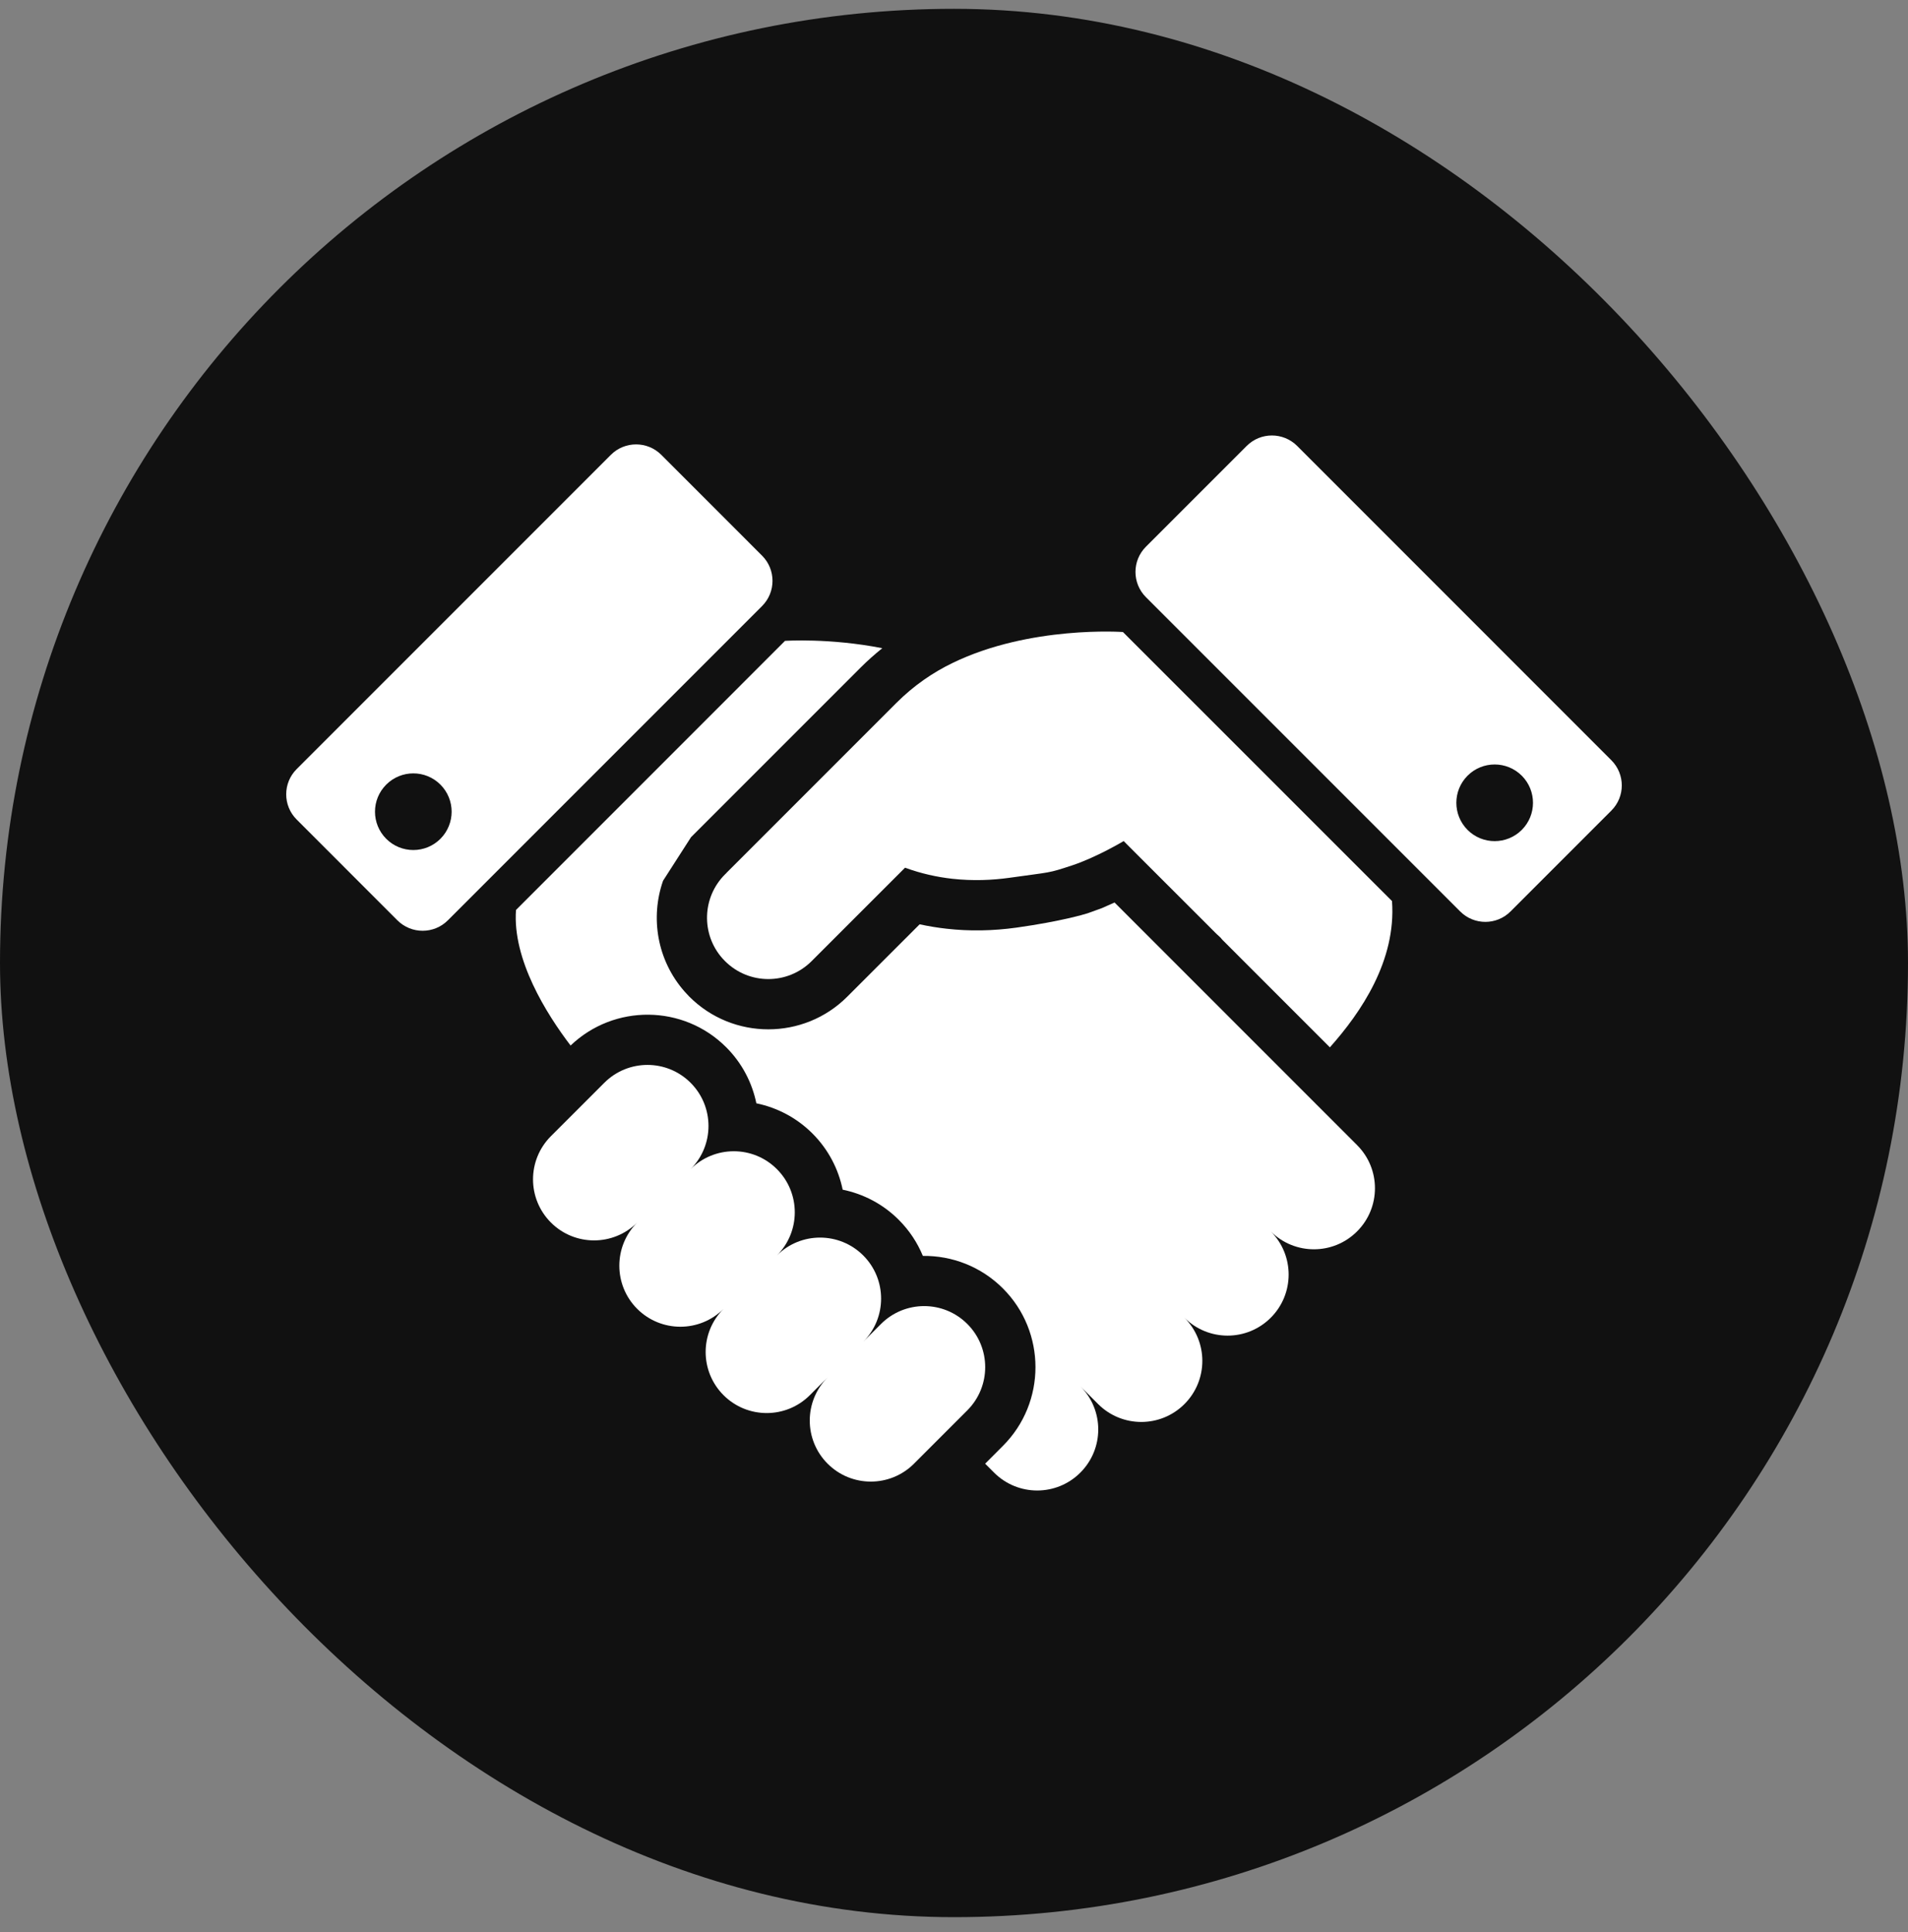 <svg width="80" height="81" viewBox="0 0 80 81" fill="none" xmlns="http://www.w3.org/2000/svg">
<rect x="0" y="0" width="80" height="81" fill="#808080" stroke="none"/>
<rect y="0.37" width="80" height="80" rx="40" fill="#111111"/>
<path d="M39.931 27.797C39.121 28.189 38.319 28.732 37.575 29.476C33.847 33.206 30.457 36.595 30.457 36.595L30.459 36.598C30.438 36.618 30.418 36.635 30.398 36.656C29.433 37.621 29.394 39.161 30.286 40.172C30.321 40.212 30.359 40.252 30.398 40.29C31.4 41.294 33.027 41.296 34.032 40.29L37.948 36.375C38.623 36.623 39.287 36.767 39.925 36.839C40.793 36.935 41.608 36.899 42.333 36.797C44.101 36.547 43.916 36.62 44.941 36.282C45.964 35.947 47.114 35.259 47.114 35.259L47.809 35.955C47.886 36.029 49.66 37.806 50.565 38.709C50.725 38.87 50.861 39.002 50.952 39.097C51.057 39.206 51.173 39.285 51.246 39.391L55.76 43.906C57.062 42.445 58.548 40.271 58.365 37.774L47.083 26.495C47.083 26.495 43.179 26.215 39.931 27.797Z" fill="white"/>
<path d="M40.559 55.503C39.56 54.503 37.939 54.503 36.939 55.503L36.196 56.246C37.193 55.248 37.193 53.629 36.194 52.63C35.194 51.632 33.574 51.632 32.575 52.63C33.574 51.632 33.574 50.012 32.575 49.012C31.576 48.011 29.956 48.013 28.956 49.012C29.956 48.013 29.956 46.392 28.956 45.392C27.957 44.393 26.337 44.393 25.337 45.393L23.099 47.63C22.099 48.631 22.099 50.25 23.099 51.25C24.098 52.249 25.718 52.249 26.717 51.25C25.718 52.249 25.718 53.869 26.717 54.869C27.718 55.868 29.337 55.868 30.337 54.869C29.337 55.868 29.337 57.487 30.337 58.488C31.337 59.487 32.956 59.487 33.956 58.488L34.7 57.743C33.702 58.744 33.703 60.362 34.702 61.361C35.702 62.36 37.321 62.36 38.321 61.361L40.559 59.123C41.558 58.122 41.558 56.502 40.559 55.503Z" fill="white"/>
<path d="M67.561 31.869L54.388 18.694C53.802 18.11 52.856 18.11 52.272 18.694L48.047 22.919C47.463 23.503 47.463 24.449 48.047 25.034L61.222 38.208C61.805 38.793 62.753 38.793 63.336 38.208L67.561 33.982C68.146 33.4 68.146 32.454 67.561 31.869ZM63.806 34.791C63.177 35.418 62.16 35.418 61.533 34.791C60.906 34.163 60.906 33.146 61.533 32.518C62.16 31.891 63.177 31.891 63.806 32.518C64.433 33.146 64.433 34.163 63.806 34.791Z" fill="white"/>
<path d="M31.952 23.293L27.727 19.067C27.144 18.484 26.197 18.484 25.613 19.067L12.438 32.242C11.854 32.825 11.854 33.772 12.438 34.355L16.663 38.582C17.246 39.165 18.195 39.165 18.777 38.582L31.952 25.407C32.536 24.823 32.536 23.877 31.952 23.293ZM18.466 35.164C17.839 35.791 16.821 35.791 16.194 35.164C15.566 34.536 15.566 33.519 16.194 32.892C16.821 32.264 17.839 32.264 18.466 32.892C19.093 33.519 19.093 34.536 18.466 35.164Z" fill="white"/>
<path d="M46.732 37.834L46.198 38.071L45.617 38.281L45.575 38.294C45.472 38.326 44.515 38.619 42.629 38.886C41.631 39.025 40.643 39.042 39.686 38.933C39.308 38.891 38.932 38.829 38.56 38.748L35.524 41.783C33.7 43.607 30.73 43.607 28.905 41.783C28.841 41.718 28.78 41.653 28.723 41.588L28.703 41.566C27.552 40.26 27.259 38.473 27.801 36.922L28.968 35.105L28.966 35.103L36.084 27.986C36.373 27.697 36.678 27.427 36.993 27.173C34.775 26.738 32.914 26.866 32.914 26.866L21.635 38.147C21.483 40.224 22.91 42.5 23.924 43.83C25.75 42.084 28.653 42.106 30.447 43.901C31.115 44.568 31.536 45.39 31.713 46.252C32.577 46.431 33.398 46.851 34.066 47.519C34.734 48.188 35.155 49.01 35.332 49.873C36.195 50.05 37.018 50.47 37.685 51.138C38.131 51.584 38.468 52.099 38.694 52.649C39.908 52.634 41.127 53.089 42.05 54.012C43.871 55.831 43.871 58.795 42.05 60.614L41.306 61.36L41.679 61.733C42.679 62.734 44.299 62.734 45.298 61.733C46.298 60.734 46.298 59.114 45.298 58.114L46.043 58.861C47.044 59.86 48.662 59.86 49.662 58.861C50.662 57.861 50.663 56.241 49.662 55.241C50.663 56.241 52.281 56.241 53.281 55.241C54.28 54.243 54.282 52.622 53.281 51.622C54.282 52.622 55.901 52.622 56.9 51.622C57.9 50.623 57.9 49.002 56.9 48.004L46.732 37.834Z" fill="white"/>
</svg>
